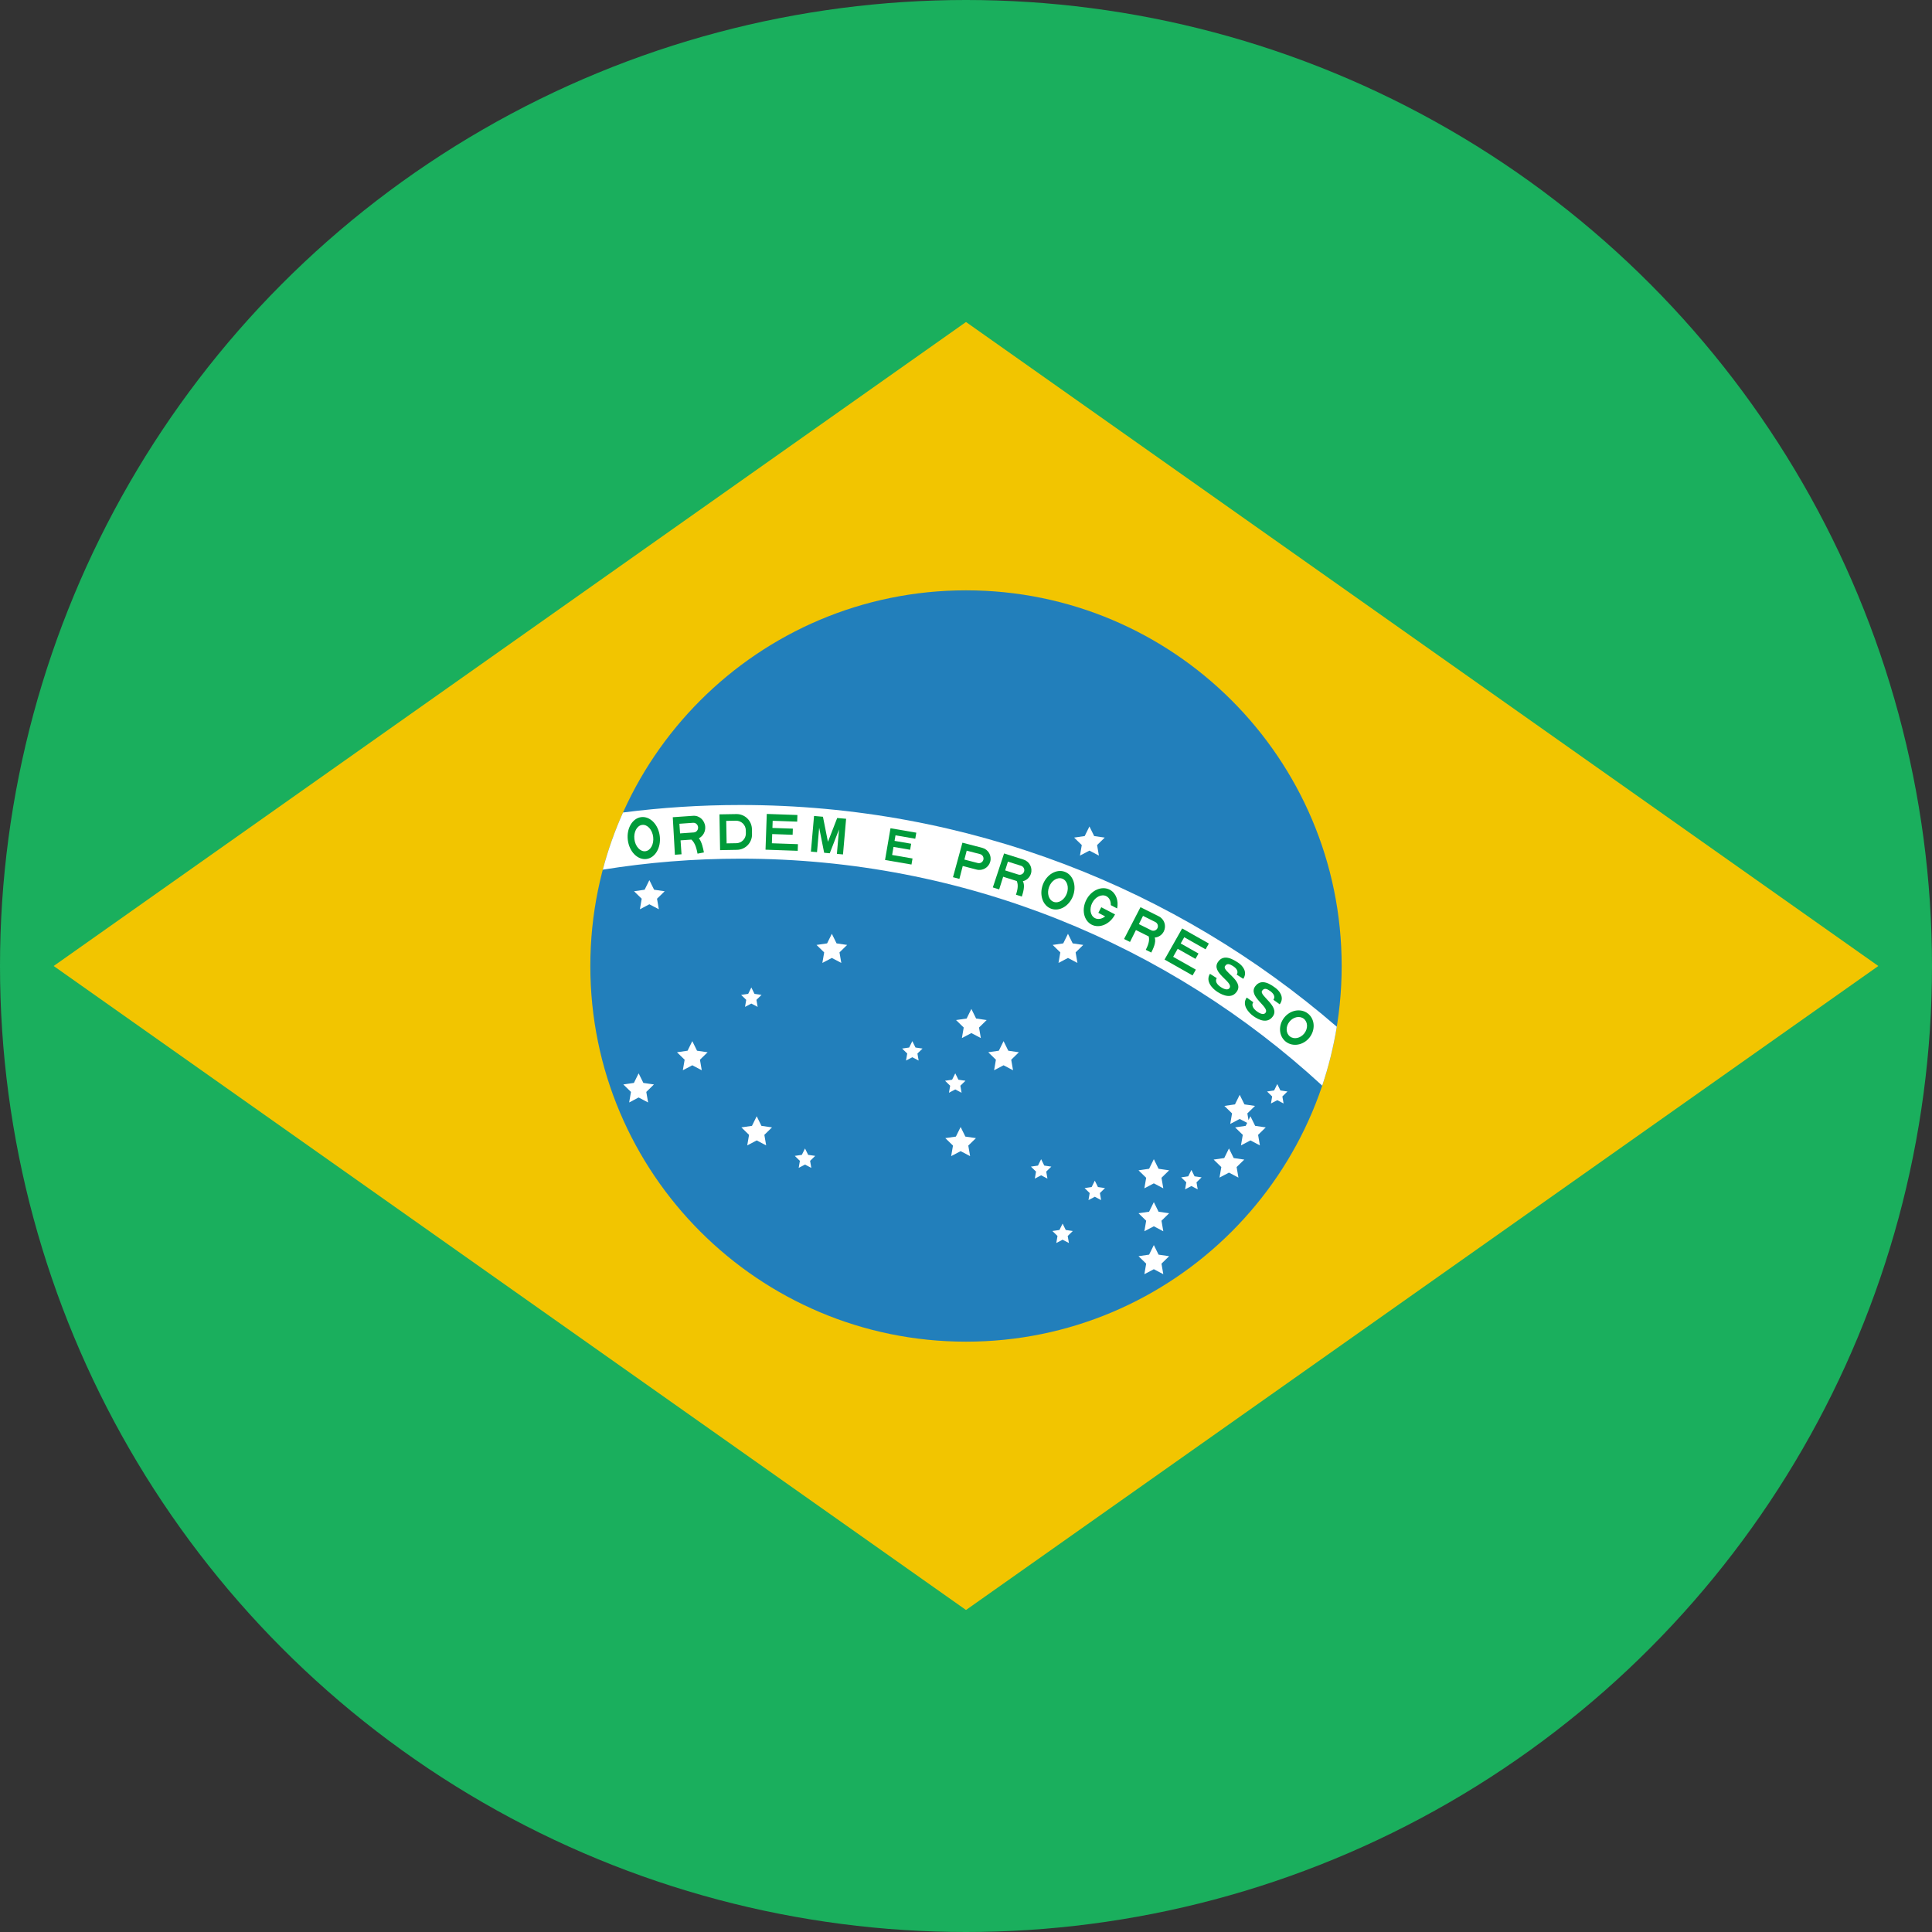 <svg width="180" height="180" viewBox="0 0 180 180" fill="none" xmlns="http://www.w3.org/2000/svg">
<rect x="0" y="0" width="180" height="180" fill="#333333" stroke="none"/>
<g clip-path="url(#clip0_35488_11885)">
<circle cx="90" cy="90" r="90" fill="#1AAF5D"/>
<path fill-rule="evenodd" clip-rule="evenodd" d="M90 30L5 90L90 150L175 90L90 30Z" fill="#F2C500"/>
<g clip-path="url(#clip1_35488_11885)">
<path fill-rule="evenodd" clip-rule="evenodd" d="M90 125C109.33 125 125 109.33 125 90C125 70.67 109.33 55 90 55C70.67 55 55 70.67 55 90C55 109.33 70.67 125 90 125Z" fill="#227FBB"/>
<g clip-path="url(#clip2_35488_11885)">
<path fill-rule="evenodd" clip-rule="evenodd" d="M116.321 104.362L116.213 103.732L116.926 103.036L115.941 102.893L115.5 102L115.059 102.893L114.073 103.036L114.787 103.732L114.618 104.714L115.5 104.25L116.196 104.616L116.059 104.893L115.073 105.036L115.787 105.732L115.618 106.714L116.5 106.25L117.382 106.714L117.213 105.732L117.926 105.036L116.941 104.893L116.5 104L116.321 104.362ZM101.5 79.25L100.618 79.713L100.787 78.732L100.073 78.037L101.059 77.893L101.5 77L101.941 77.893L102.926 78.037L102.213 78.732L102.382 79.713L101.5 79.25ZM99.5 89.25L98.618 89.713L98.787 88.732L98.073 88.037L99.059 87.893L99.5 87L99.941 87.893L100.926 88.037L100.213 88.732L100.382 89.713L99.5 89.25ZM90.5 96.25L89.618 96.713L89.787 95.732L89.073 95.037L90.059 94.893L90.5 94L90.941 94.893L91.926 95.037L91.213 95.732L91.382 96.713L90.5 96.25ZM93.5 99.25L92.618 99.713L92.787 98.732L92.073 98.037L93.059 97.893L93.5 97L93.941 97.893L94.926 98.037L94.213 98.732L94.382 99.713L93.5 99.25ZM89.5 107.25L88.618 107.714L88.787 106.732L88.073 106.036L89.059 105.893L89.5 105L89.941 105.893L90.926 106.036L90.213 106.732L90.382 107.714L89.5 107.25ZM119 102.5L118.412 102.809L118.524 102.155L118.049 101.691L118.706 101.595L119 101L119.294 101.595L119.951 101.691L119.475 102.155L119.588 102.809L119 102.5ZM111 110.5L110.412 110.809L110.524 110.155L110.049 109.691L110.706 109.595L111 109L111.294 109.595L111.951 109.691L111.475 110.155L111.588 110.809L111 110.5ZM107.5 110.25L106.618 110.714L106.787 109.732L106.073 109.036L107.059 108.893L107.5 108L107.941 108.893L108.926 109.036L108.213 109.732L108.382 110.714L107.5 110.25ZM114.5 109.25L115.382 109.714L115.213 108.732L115.926 108.036L114.941 107.893L114.5 107L114.059 107.893L113.073 108.036L113.787 108.732L113.618 109.714L114.5 109.25ZM107.5 118.25L108.382 118.714L108.213 117.732L108.926 117.036L107.941 116.893L107.5 116L107.059 116.893L106.073 117.036L106.787 117.732L106.618 118.714L107.5 118.25ZM107.5 114.25L108.382 114.714L108.213 113.732L108.926 113.036L107.941 112.893L107.5 112L107.059 112.893L106.073 113.036L106.787 113.732L106.618 114.714L107.5 114.25ZM60.5 84.25L59.618 84.713L59.786 83.732L59.073 83.037L60.059 82.893L60.5 82L60.941 82.893L61.926 83.037L61.213 83.732L61.382 84.713L60.5 84.25ZM70 93.5L69.412 93.809L69.524 93.154L69.049 92.691L69.706 92.596L70 92L70.294 92.596L70.951 92.691L70.475 93.154L70.588 93.809L70 93.5ZM64.5 99.25L63.618 99.713L63.786 98.732L63.073 98.037L64.059 97.893L64.5 97L64.941 97.893L65.926 98.037L65.213 98.732L65.382 99.713L64.5 99.25ZM70.5 106.25L69.618 106.714L69.787 105.732L69.073 105.036L70.059 104.893L70.5 104L70.941 104.893L71.926 105.036L71.213 105.732L71.382 106.714L70.5 106.25ZM59.5 102.25L58.618 102.714L58.786 101.732L58.073 101.036L59.059 100.893L59.5 100L59.941 100.893L60.926 101.036L60.213 101.732L60.382 102.714L59.5 102.25ZM77.5 89.25L76.618 89.713L76.787 88.732L76.073 88.037L77.059 87.893L77.5 87L77.941 87.893L78.926 88.037L78.213 88.732L78.382 89.713L77.5 89.25ZM75 108.5L74.412 108.809L74.524 108.155L74.049 107.691L74.706 107.595L75 107L75.294 107.595L75.951 107.691L75.475 108.155L75.588 108.809L75 108.5ZM85 98.5L84.412 98.809L84.524 98.154L84.049 97.691L84.706 97.596L85 97L85.294 97.596L85.951 97.691L85.475 98.154L85.588 98.809L85 98.5ZM89 101.5L88.412 101.809L88.524 101.155L88.049 100.691L88.706 100.595L89 100L89.294 100.595L89.951 100.691L89.475 101.155L89.588 101.809L89 101.5ZM97 109.5L96.412 109.809L96.524 109.155L96.049 108.691L96.706 108.595L97 108L97.294 108.595L97.951 108.691L97.475 109.155L97.588 109.809L97 109.5ZM102 111.5L101.412 111.809L101.524 111.155L101.049 110.691L101.706 110.595L102 110L102.294 110.595L102.951 110.691L102.475 111.155L102.588 111.809L102 111.5ZM99 115.5L98.412 115.809L98.524 115.155L98.049 114.691L98.706 114.595L99 114L99.294 114.595L99.951 114.691L99.475 115.155L99.588 115.809L99 115.5Z" fill="white"/>
</g>
<g clip-path="url(#clip3_35488_11885)">
<path fill-rule="evenodd" clip-rule="evenodd" d="M124.545 95.657C109.647 82.785 90.233 75 69 75C65.288 75 61.631 75.238 58.045 75.699C57.28 77.406 56.648 79.186 56.161 81.025C60.341 80.35 64.629 80 69 80C89.904 80 108.936 88.018 123.187 101.146C123.782 99.376 124.239 97.542 124.545 95.657Z" fill="white"/>
<path fill-rule="evenodd" clip-rule="evenodd" d="M60.22 80.031C61.042 79.93 61.601 78.975 61.469 77.897C61.337 76.82 60.563 76.029 59.741 76.13C58.919 76.231 58.359 77.186 58.492 78.263C58.624 79.34 59.398 80.132 60.22 80.031ZM60.131 79.306C60.614 79.247 60.938 78.65 60.855 77.973C60.772 77.296 60.313 76.795 59.83 76.854C59.347 76.913 59.023 77.51 59.106 78.188C59.189 78.865 59.648 79.366 60.131 79.306Z" fill="#009B3A"/>
<path fill-rule="evenodd" clip-rule="evenodd" d="M64.416 78.223L63.406 78.294L63.496 79.591L62.879 79.634L62.682 76.139L64.582 76.006C65.16 75.966 65.662 76.425 65.704 77.031C65.737 77.494 65.49 77.91 65.115 78.098C65.394 78.45 65.514 79.07 65.582 79.419L64.988 79.534C64.92 79.183 64.798 78.556 64.416 78.223ZM63.36 77.646L64.643 77.556C64.879 77.539 65.056 77.325 65.039 77.077C65.022 76.829 64.816 76.642 64.58 76.658L63.298 76.748L63.36 77.646Z" fill="#009B3A"/>
<path fill-rule="evenodd" clip-rule="evenodd" d="M67.089 79.205L68.661 79.177C69.45 79.164 70.078 78.513 70.064 77.724L70.056 77.248C70.049 76.869 69.892 76.509 69.62 76.245C69.347 75.982 68.981 75.838 68.602 75.845L67.031 75.872L67.089 79.205ZM67.698 78.575L68.602 78.559C69.102 78.551 69.5 78.138 69.491 77.639L69.486 77.353C69.477 76.854 69.065 76.456 68.566 76.464L67.661 76.48L67.698 78.575Z" fill="#009B3A"/>
<path fill-rule="evenodd" clip-rule="evenodd" d="M71.322 79.163L74.32 79.268L74.342 78.649L71.915 78.565L71.945 77.708L73.848 77.775L73.868 77.203L71.965 77.137L71.988 76.471L74.272 76.55L74.294 75.932L71.439 75.832L71.322 79.163Z" fill="#009B3A"/>
<path fill-rule="evenodd" clip-rule="evenodd" d="M75.551 79.343L76.121 79.393L76.32 77.116L76.785 79.451L77.306 79.497L78.17 77.278L77.971 79.555L78.54 79.605L78.83 76.284L78 76.211L77.137 78.43L76.672 76.095L75.842 76.022L75.551 79.343Z" fill="#009B3A"/>
<path fill-rule="evenodd" clip-rule="evenodd" d="M82.457 80.123L84.921 80.546L85.017 79.983L83.117 79.656L83.246 78.905L84.794 79.171L84.891 78.608L83.343 78.342L83.431 77.826L85.273 78.142L85.37 77.579L82.965 77.166L82.457 80.123Z" fill="#009B3A"/>
<path fill-rule="evenodd" clip-rule="evenodd" d="M89.386 81.882L89.696 80.683L90.987 81.017C91.547 81.162 92.118 80.826 92.263 80.265C92.408 79.705 92.071 79.134 91.511 78.989L89.667 78.512L88.787 81.727L89.386 81.882ZM89.851 80.084L91.096 80.406C91.325 80.465 91.558 80.328 91.618 80.099C91.677 79.869 91.539 79.635 91.31 79.576L90.065 79.254L89.851 80.084Z" fill="#009B3A"/>
<path fill-rule="evenodd" clip-rule="evenodd" d="M94.73 82.084L93.462 81.684L93.09 82.865L92.5 82.679L93.547 79.514L95.364 80.087C95.916 80.261 96.222 80.849 96.048 81.401C95.934 81.764 95.64 82.02 95.296 82.104C95.53 82.491 95.314 83.177 95.202 83.531L94.657 83.359C94.753 83.055 94.925 82.508 94.73 82.084ZM93.648 81.094L94.875 81.481C95.1 81.552 95.341 81.427 95.412 81.201C95.483 80.975 95.358 80.734 95.132 80.663L93.906 80.276L93.648 81.094Z" fill="#009B3A"/>
<path fill-rule="evenodd" clip-rule="evenodd" d="M97.924 84.66C98.7 84.95 99.616 84.416 99.971 83.468C100.325 82.52 99.984 81.516 99.208 81.225C98.432 80.935 97.515 81.469 97.161 82.417C96.806 83.366 97.148 84.37 97.924 84.66ZM98.162 84.022C98.618 84.192 99.168 83.847 99.391 83.251C99.614 82.655 99.425 82.034 98.969 81.863C98.513 81.693 97.963 82.038 97.74 82.634C97.518 83.23 97.706 83.852 98.162 84.022Z" fill="#009B3A"/>
<path fill-rule="evenodd" clip-rule="evenodd" d="M103.49 84.33C103.505 83.966 103.36 83.643 103.078 83.497C102.646 83.272 102.058 83.548 101.765 84.112C101.471 84.677 101.582 85.317 102.014 85.541C102.305 85.693 102.668 85.616 102.964 85.377L102.33 85.047L102.602 84.525L103.886 85.193C103.883 85.199 103.88 85.205 103.876 85.212C103.409 86.11 102.434 86.528 101.699 86.145C100.965 85.763 100.748 84.725 101.215 83.826C101.683 82.928 102.658 82.51 103.392 82.893C103.974 83.195 104.231 83.908 104.081 84.638L103.49 84.33Z" fill="#009B3A"/>
<path fill-rule="evenodd" clip-rule="evenodd" d="M107.022 87.244L105.832 86.651L105.28 87.759L104.726 87.483L106.256 84.521L107.96 85.371C108.478 85.629 108.688 86.258 108.43 86.776C108.261 87.116 107.931 87.324 107.578 87.353C107.748 87.771 107.427 88.415 107.261 88.747L106.75 88.492C106.892 88.207 107.148 87.693 107.022 87.244ZM106.108 86.097L107.259 86.671C107.471 86.777 107.728 86.691 107.834 86.479C107.939 86.267 107.853 86.01 107.641 85.904L106.491 85.33L106.108 86.097Z" fill="#009B3A"/>
<path fill-rule="evenodd" clip-rule="evenodd" d="M108.498 89.401L111.109 90.879L111.414 90.34L109.3 89.144L109.722 88.398L111.38 89.336L111.662 88.838L110.004 87.9L110.332 87.32L112.322 88.446L112.626 87.907L110.14 86.5L108.498 89.401Z" fill="#009B3A"/>
<path fill-rule="evenodd" clip-rule="evenodd" d="M113.362 91.131C113.183 91.412 113.365 91.726 113.766 91.982C114.168 92.237 114.441 92.228 114.557 92.048C114.921 91.475 112.814 90.641 113.463 89.643C114.023 88.786 114.982 89.453 115.343 89.683C115.705 89.914 116.285 90.509 115.834 91.196L115.221 90.805C115.413 90.504 115.202 90.215 114.881 90.01C114.57 89.812 114.317 89.721 114.132 90.012C113.821 90.478 115.887 91.356 115.253 92.35C114.786 93.083 113.974 92.763 113.432 92.418C112.97 92.124 112.28 91.43 112.73 90.728C112.28 91.43 112.73 90.728 112.73 90.728L113.362 91.131Z" fill="#009B3A"/>
<path fill-rule="evenodd" clip-rule="evenodd" d="M117.124 94.246C117.512 94.522 117.786 94.528 117.911 94.353C118.305 93.801 116.243 92.857 116.944 91.895C117.549 91.068 118.471 91.784 118.82 92.033C119.169 92.282 119.717 92.907 119.23 93.569L118.639 93.148C118.847 92.857 118.651 92.557 118.341 92.335C118.041 92.121 117.793 92.017 117.592 92.299C117.258 92.747 119.275 93.733 118.59 94.692C118.086 95.4 117.291 95.037 116.768 94.664C116.322 94.346 115.669 93.617 116.155 92.94L116.765 93.376C116.572 93.647 116.737 93.969 117.124 94.246Z" fill="#009B3A"/>
<path fill-rule="evenodd" clip-rule="evenodd" d="M119.786 97.043C120.435 97.558 121.425 97.392 121.998 96.672C122.571 95.951 122.51 94.95 121.861 94.434C121.213 93.918 120.223 94.084 119.65 94.804C119.077 95.525 119.138 96.527 119.786 97.043ZM120.172 96.558C120.552 96.861 121.153 96.739 121.513 96.287C121.874 95.834 121.857 95.221 121.476 94.918C121.095 94.615 120.495 94.737 120.134 95.19C119.774 95.642 119.791 96.255 120.172 96.558Z" fill="#009B3A"/>
</g>
</g>
</g>
<defs>
<clipPath id="clip0_35488_11885">
<rect width="180" height="180" fill="white"/>
</clipPath>
<clipPath id="clip1_35488_11885">
<rect width="70" height="70" fill="white" transform="translate(55 55)"/>
</clipPath>
<clipPath id="clip2_35488_11885">
<rect width="62" height="42" fill="white" transform="translate(58 77)"/>
</clipPath>
<clipPath id="clip3_35488_11885">
<rect width="69" height="27" fill="white" transform="translate(56 75)"/>
</clipPath>
</defs>
</svg>
